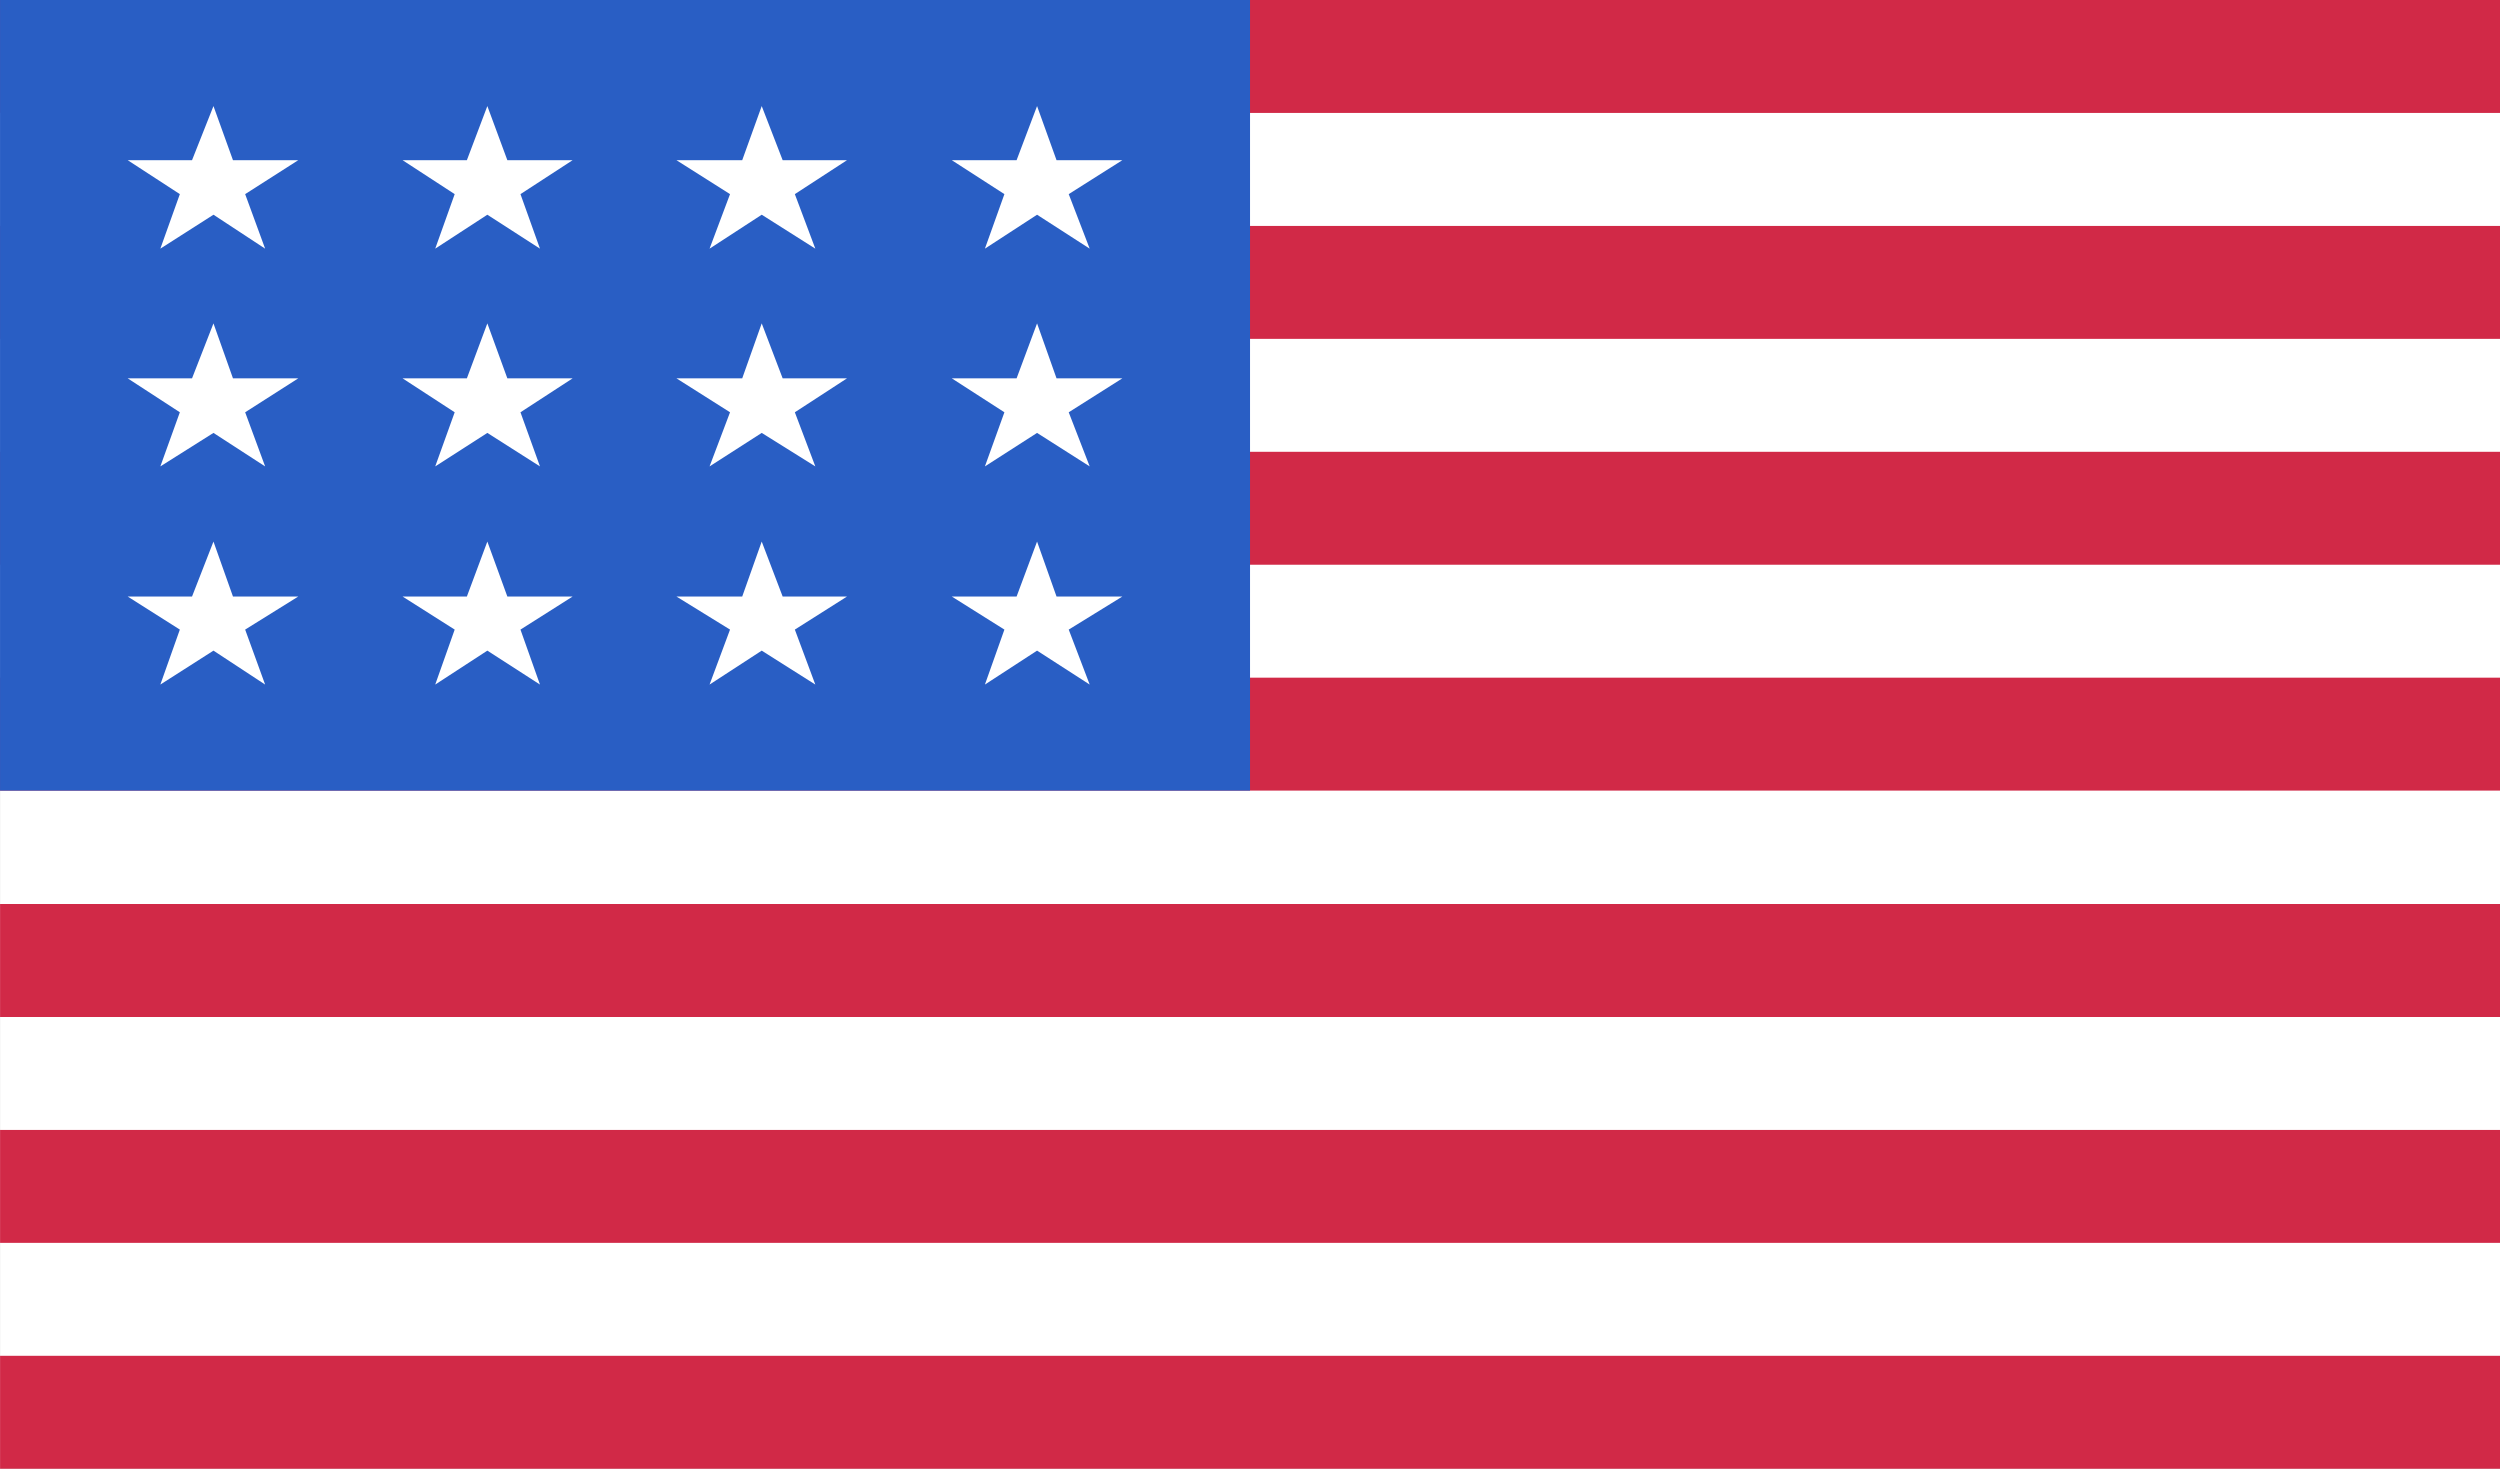 <svg width="80" height="47" viewBox="0 0 80 47" fill="none" xmlns="http://www.w3.org/2000/svg">
<rect x="0" y="0" width="80" height="47" fill="#333333" stroke="none"/>
<g clip-path="url(#clip0_66_13)">
<path d="M0.001 3.05176e-05H80.001V47H0.001V3.05176e-05Z" fill="white"/>
<path d="M0.002 9.15527e-05H80.002V3.614H0.002V9.15527e-05ZM0.002 7.229H80.002V10.843H0.002V7.229ZM0.002 14.457H80.002V18.072H0.002V14.457ZM0.002 21.686H80.002V25.3H0.002V21.686ZM0.002 28.928H80.002V32.543H0.002V28.928ZM0.002 36.157H80.002V39.771H0.002V36.157ZM0.002 43.386H80.002V47H0.002V43.386Z" fill="#D12947"/>
<path d="M0.001 3.05176e-05H40.001V25.3H0.001V3.05176e-05Z" fill="#295EC4"/>
<path d="M7.455 19.089L6.831 17.33L6.145 19.089H4.086L5.755 20.147L5.131 21.906L6.831 20.82L8.484 21.906L7.845 20.147L9.544 19.089H7.455ZM16.235 19.089L15.595 17.33L14.94 19.089H12.882L14.55 20.147L13.927 21.906L15.595 20.82L17.279 21.906L16.655 20.147L18.324 19.089H16.235ZM25.045 19.089L24.375 17.33L23.751 19.089H21.646L23.361 20.147L22.706 21.906L24.375 20.82L26.09 21.906L25.435 20.147L27.104 19.089H25.045ZM33.809 19.089L33.186 17.33L32.531 19.089H30.457L32.141 20.147L31.517 21.906L33.186 20.82L34.87 21.906L34.199 20.147L35.915 19.089H33.809ZM15.595 10.348L14.94 12.107H12.882L14.55 13.193L13.927 14.925L15.595 13.853L17.279 14.925L16.655 13.193L18.324 12.107H16.235L15.595 10.348ZM6.831 10.348L6.145 12.107H4.086L5.755 13.193L5.131 14.925L6.831 13.853L8.484 14.925L7.845 13.193L9.544 12.107H7.455L6.831 10.348ZM24.375 10.348L23.751 12.107H21.646L23.361 13.193L22.706 14.925L24.375 13.853L26.09 14.925L25.435 13.193L27.104 12.107H25.045L24.375 10.348ZM33.186 10.348L32.531 12.107H30.457L32.141 13.193L31.517 14.925L33.186 13.853L34.87 14.925L34.199 13.193L35.915 12.107H33.809L33.186 10.348ZM6.831 3.394L6.145 5.126H4.086L5.755 6.212L5.131 7.957L6.831 6.871L8.484 7.957L7.845 6.212L9.544 5.126H7.455L6.831 3.394ZM15.595 3.394L14.94 5.126H12.882L14.55 6.212L13.927 7.957L15.595 6.871L17.279 7.957L16.655 6.212L18.324 5.126H16.235L15.595 3.394ZM24.375 3.394L23.751 5.126H21.646L23.361 6.212L22.706 7.957L24.375 6.871L26.09 7.957L25.435 6.212L27.104 5.126H25.045L24.375 3.394ZM33.186 3.394L32.531 5.126H30.457L32.141 6.212L31.517 7.957L33.186 6.871L34.87 7.957L34.199 6.212L35.915 5.126H33.809L33.186 3.394Z" fill="white"/>
</g>
<defs>
<clipPath id="clip0_66_13">
<rect width="80" height="47" fill="white"/>
</clipPath>
</defs>
</svg>
